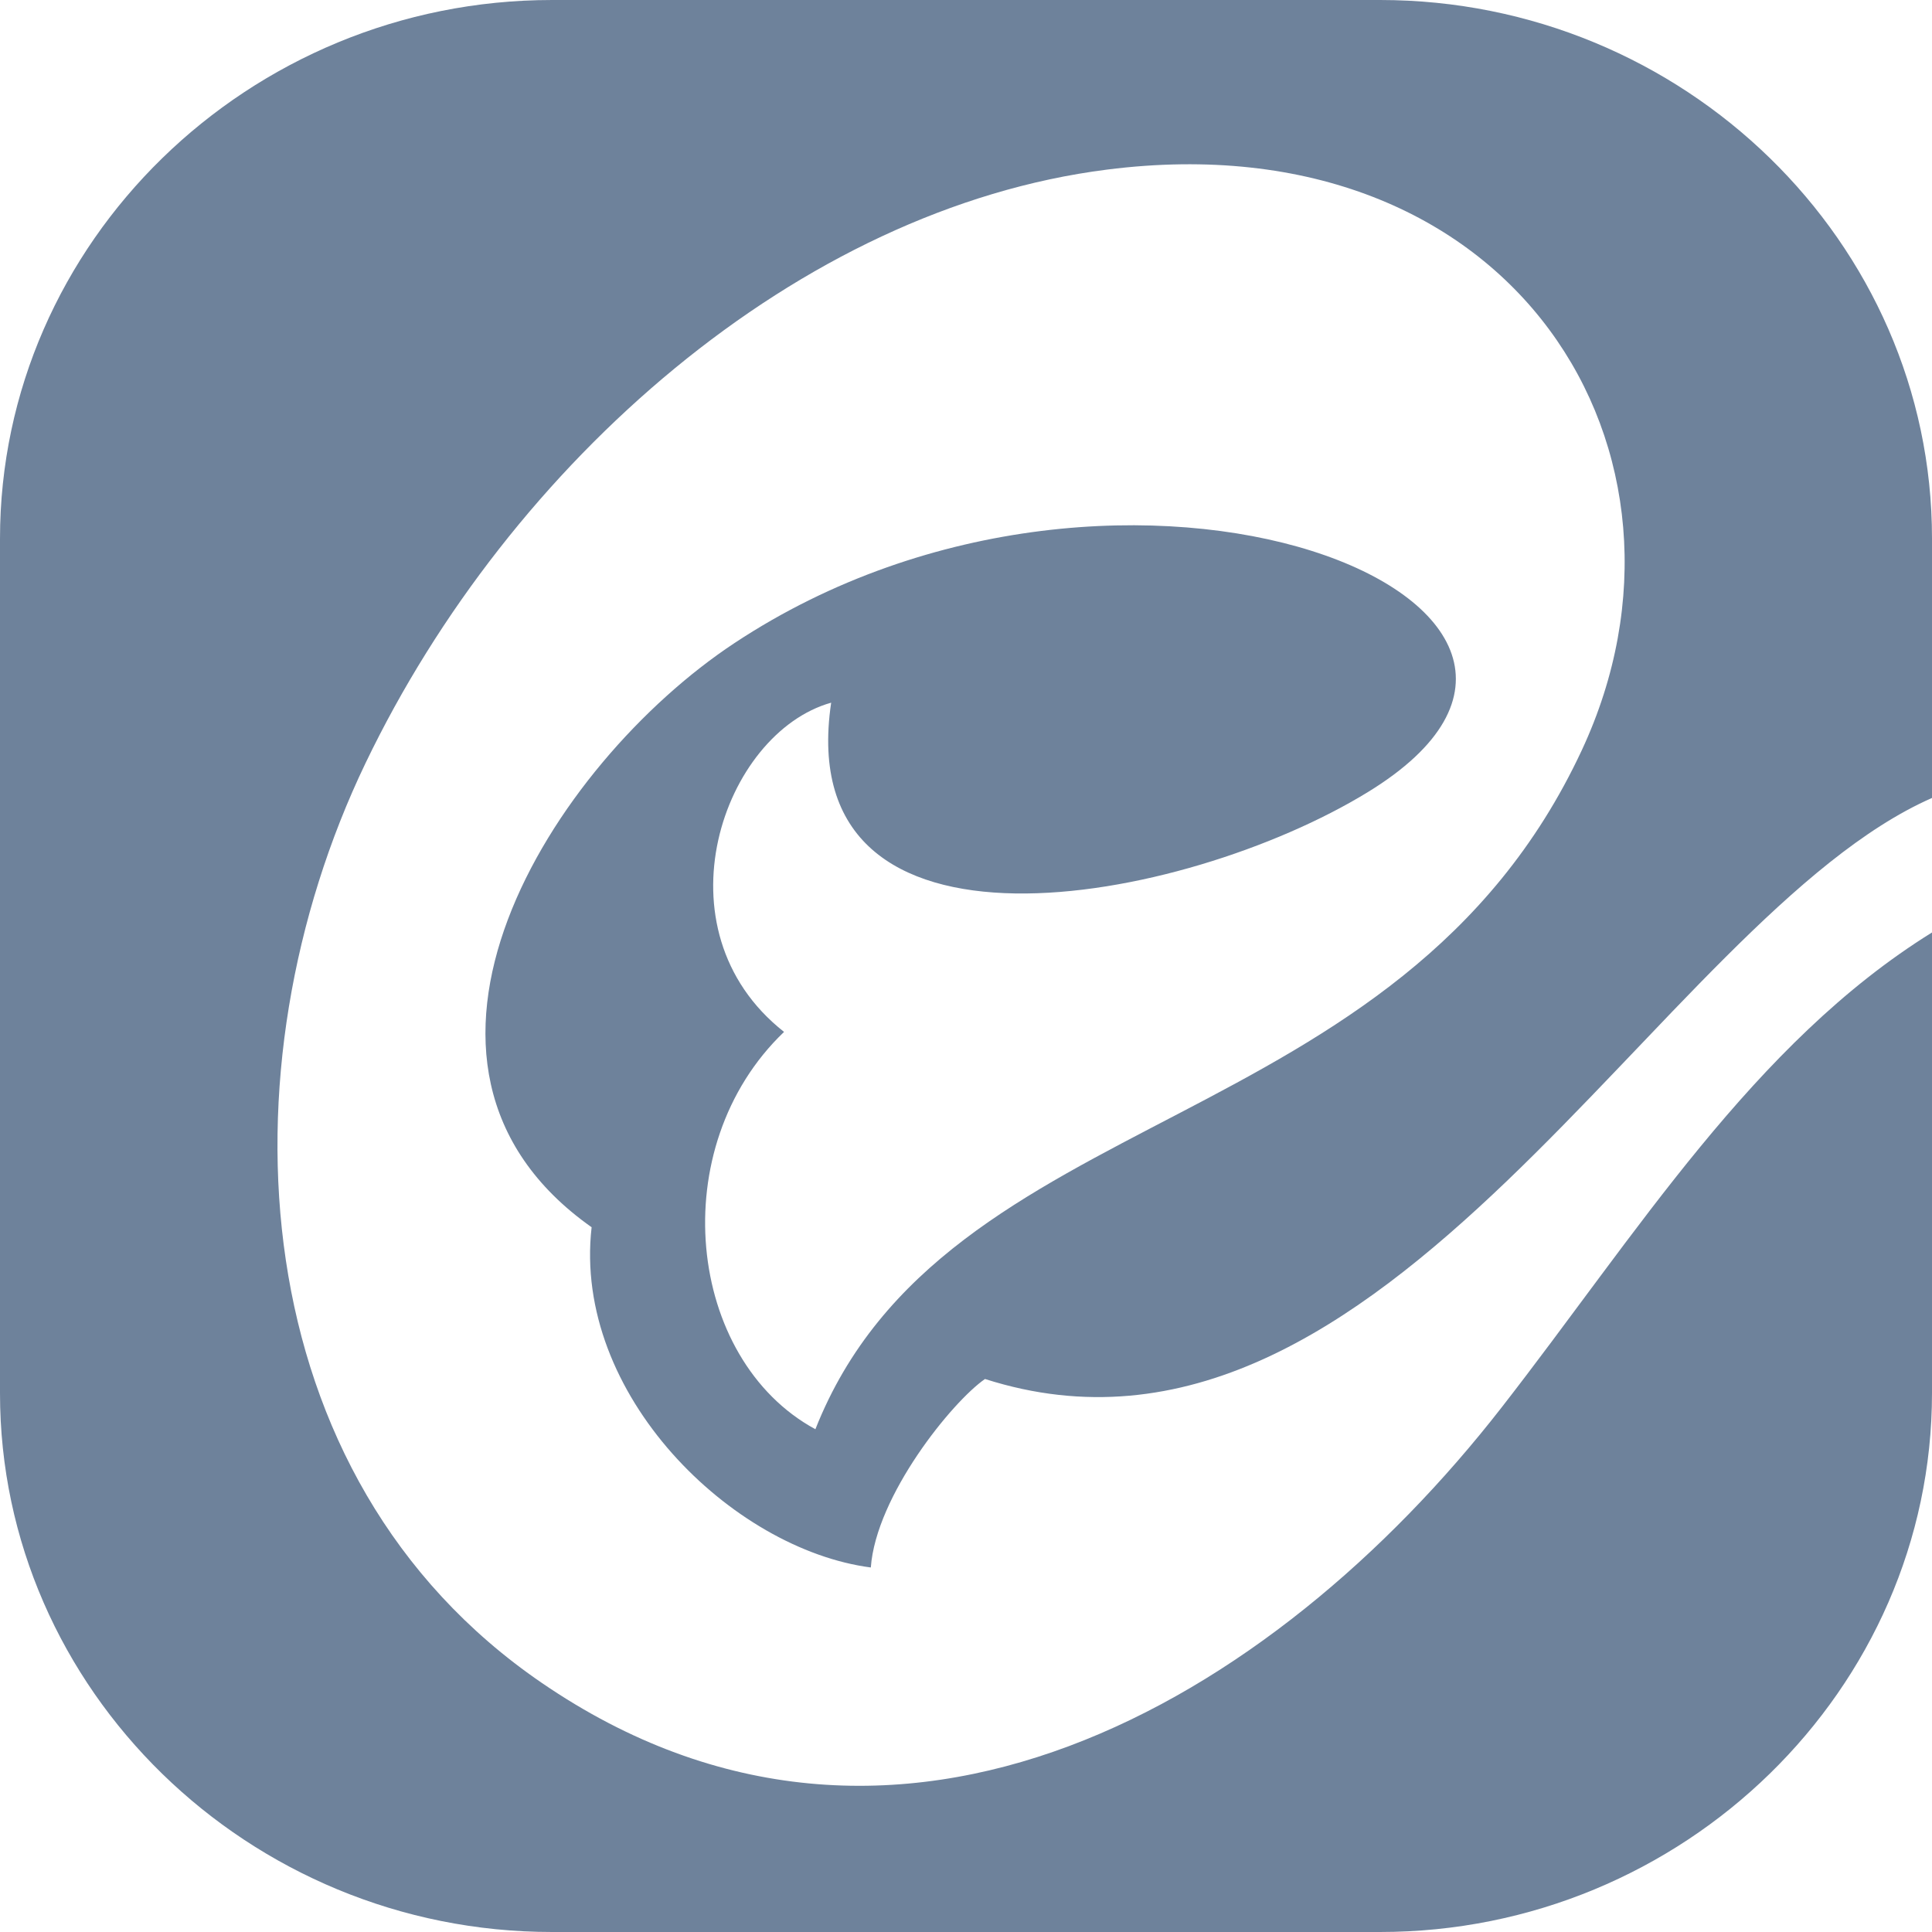 <?xml version="1.0" encoding="UTF-8"?>
<!DOCTYPE svg PUBLIC "-//W3C//DTD SVG 1.1//EN" "http://www.w3.org/Graphics/SVG/1.1/DTD/svg11.dtd">
<!-- Creator: CorelDRAW -->
<svg xmlns="http://www.w3.org/2000/svg" xml:space="preserve" width="16px" height="16px" version="1.1" style="shape-rendering:geometricPrecision; text-rendering:geometricPrecision; image-rendering:optimizeQuality; fill-rule:evenodd; clip-rule:evenodd"
viewBox="0 0 93.07 93.07"
 xmlns:xlink="http://www.w3.org/1999/xlink"
 xmlns:xodm="http://www.corel.com/coreldraw/odm/2003">
 <defs>
  <style type="text/css">
   <![CDATA[
    .fil0 {fill:#6e829b}
   ]]>
  </style>
 </defs>
 <g id="Layer_x0020_1">
  <path class="fil0" d="M26.59 0l39.89 0c14.62,0 26.59,11.66 26.59,25.93l0 12.51c-13.11,5.76 -26.34,34.16 -45.62,27.99 -1.59,1.1 -5.25,5.63 -5.5,9.08 -6.68,-0.87 -14.37,-8.34 -13.45,-16.39 -11.11,-7.84 -1.94,-22.31 6.88,-28.14 18.88,-12.49 45.1,-1.75 30.51,7.18 -8.86,5.43 -27.83,9.02 -25.85,-4.31 -5.21,1.46 -8.54,10.92 -2.27,15.86 -5.81,5.56 -4.69,15.78 1.51,19.14 6.27,-15.86 28.1,-13.79 36.92,-32.71 6.64,-14.24 -3.2,-30.47 -22.87,-27.97 -14.84,1.88 -28.76,14.1 -35.72,28.59 -7.06,14.7 -6.01,34.39 8.49,44.31 17.06,11.68 35.23,0.87 46.23,-13.26 6.49,-8.33 12.15,-17.56 20.74,-22.89l0 22.19c0,14.27 -11.97,25.96 -26.59,25.96l-39.89 0c-14.62,0 -26.59,-11.68 -26.59,-25.95l0 -41.17c0,-14.27 11.97,-25.95 26.59,-25.95l0 0z"/>
 </g>
</svg>
